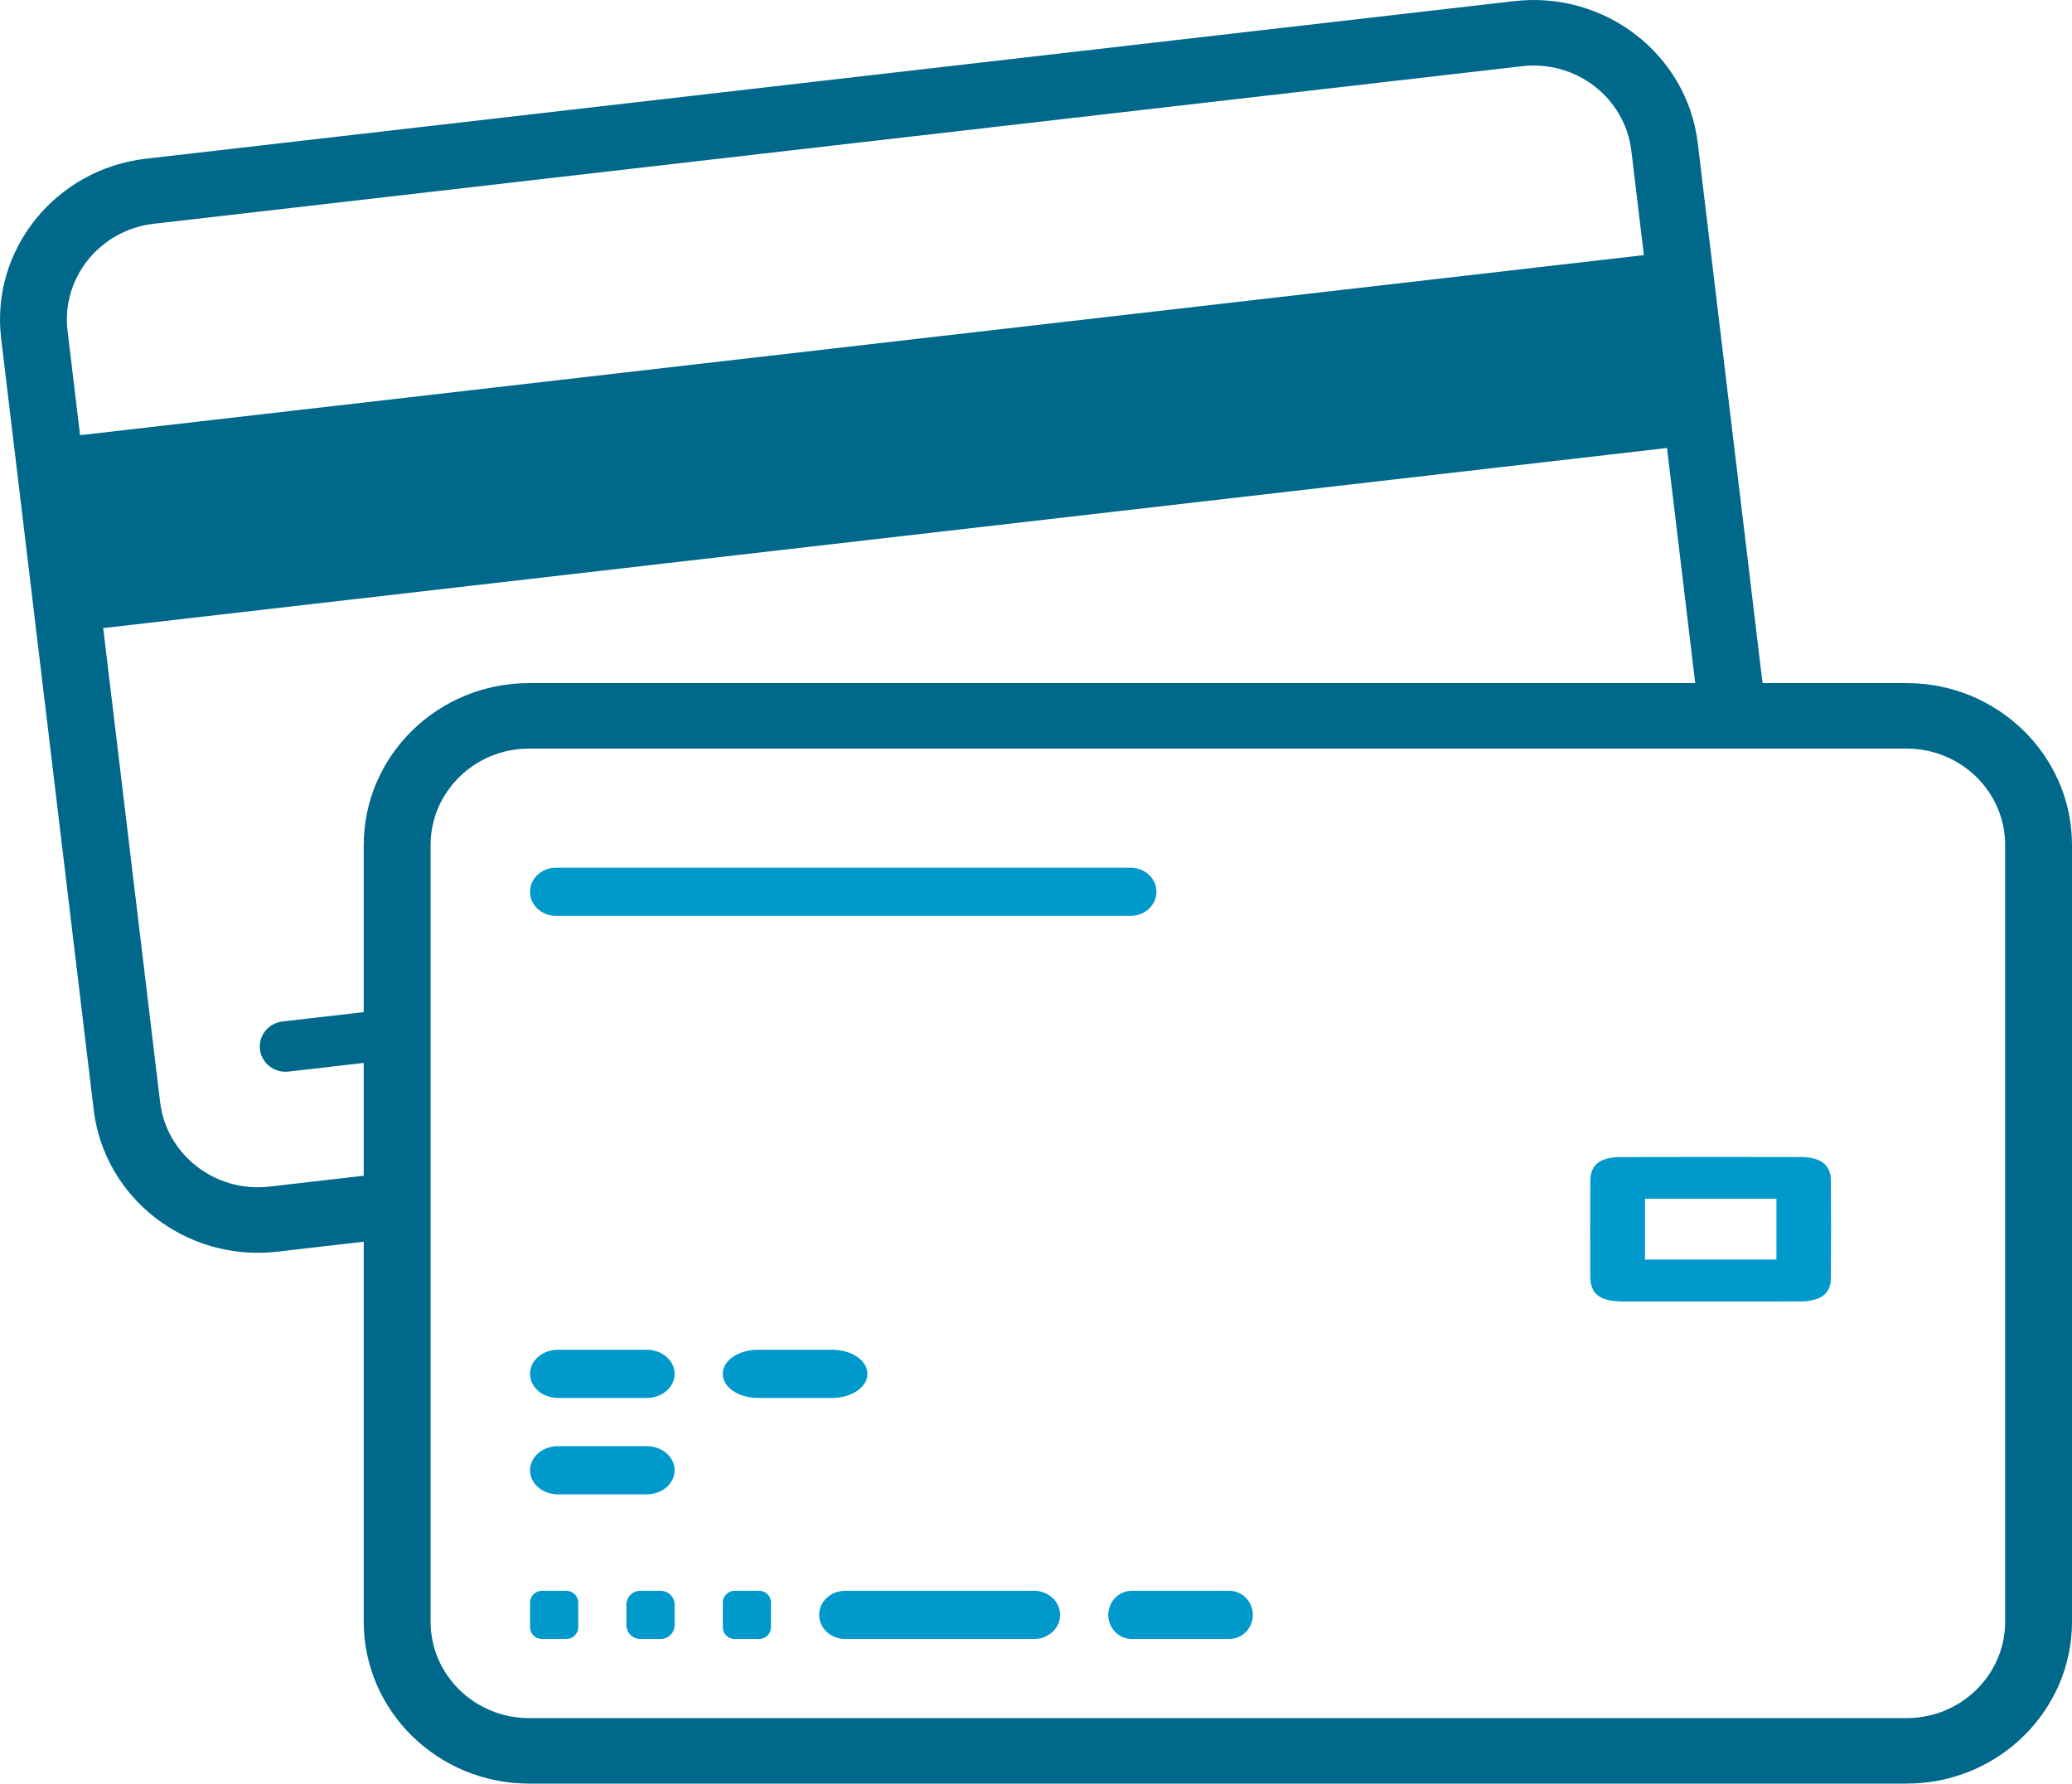<?xml version="1.0" encoding="UTF-8"?>
<svg width="165px" height="142px" viewBox="0 0 165 142" version="1.1" xmlns="http://www.w3.org/2000/svg" xmlns:xlink="http://www.w3.org/1999/xlink">
    <!-- Generator: Sketch 47.1 (45422) - http://www.bohemiancoding.com/sketch -->
    <title>Group 18</title>
    <desc>Created with Sketch.</desc>
    <defs></defs>
    <g id="Checkout-Pages" stroke="none" stroke-width="1" fill="none" fill-rule="evenodd">
        <g id="Checkout---Step-3---A-Copy-2" transform="translate(-953, -649)">
            <g id="Group-18" transform="translate(953, 649)">
                <g id="Group">
                    <path d="M130.997,100.28 L141.463,100.28 L141.463,95.438 L130.997,95.438 L130.997,100.28 Z M143.429,92.117 C138.645,92.103 133.858,92.106 129.073,92.119 C127.416,92.123 126.65,92.726 126.642,94.016 C126.624,96.547 126.624,99.076 126.636,101.607 C126.644,103.056 127.408,103.617 129.34,103.618 C131.644,103.621 133.947,103.62 136.252,103.62 C138.6,103.618 140.948,103.627 143.296,103.615 C144.98,103.606 145.787,103.018 145.798,101.765 C145.818,99.167 145.82,96.568 145.798,93.969 C145.789,92.752 144.98,92.122 143.429,92.117 L143.429,92.117 Z" id="Fill-1" fill="#0099CC"></path>
                    <path d="M82.35,126.649 L67.303,126.649 C66.159,126.649 65.233,127.509 65.233,128.568 C65.233,129.628 66.159,130.486 67.303,130.486 L82.35,130.486 C83.492,130.486 84.419,129.628 84.419,128.568 C84.419,127.509 83.492,126.649 82.35,126.649" id="Fill-3" fill="#0099CC"></path>
                    <path d="M92.093,71.001 C92.093,69.94 91.17,69.081 90.03,69.081 L44.272,69.081 C43.133,69.081 42.209,69.94 42.209,71.001 C42.209,72.06 43.133,72.919 44.272,72.919 L90.03,72.919 C91.17,72.919 92.093,72.06 92.093,71.001" id="Fill-4" fill="#0099CC"></path>
                    <path d="M97.888,126.649 L90.135,126.649 C89.097,126.649 88.256,127.508 88.256,128.568 C88.256,129.627 89.097,130.486 90.135,130.486 L97.888,130.486 C98.926,130.486 99.767,129.627 99.767,128.568 C99.767,127.508 98.926,126.649 97.888,126.649" id="Fill-5" fill="#0099CC"></path>
                    <path d="M44.432,111.297 L51.494,111.297 C52.724,111.297 53.721,110.438 53.721,109.379 L53.721,109.376 C53.721,108.315 52.724,107.459 51.494,107.459 L44.432,107.459 C43.204,107.459 42.209,108.315 42.209,109.376 L42.209,109.379 C42.209,110.438 43.204,111.297 44.432,111.297" id="Fill-6" fill="#0099CC"></path>
                    <path d="M53.721,117.055 C53.721,115.995 52.724,115.135 51.495,115.135 L44.433,115.135 C43.204,115.135 42.209,115.995 42.209,117.055 C42.209,118.115 43.204,118.973 44.433,118.973 L51.495,118.973 C52.724,118.973 53.721,118.115 53.721,117.055" id="Fill-7" fill="#0099CC"></path>
                    <path d="M66.262,107.459 L60.363,107.459 C58.814,107.459 57.558,108.308 57.558,109.356 L57.558,109.399 C57.558,110.446 58.814,111.297 60.363,111.297 L66.262,111.297 C67.812,111.297 69.07,110.446 69.07,109.399 L69.07,109.356 C69.07,108.308 67.812,107.459 66.262,107.459" id="Fill-8" fill="#0099CC"></path>
                    <path d="M60.446,126.649 L58.508,126.649 C57.984,126.649 57.558,127.067 57.558,127.584 L57.558,129.553 C57.558,130.068 57.984,130.486 58.508,130.486 L60.446,130.486 C60.97,130.486 61.395,130.068 61.395,129.553 L61.395,127.584 C61.395,127.067 60.97,126.649 60.446,126.649" id="Fill-9" fill="#0099CC"></path>
                    <path d="M52.599,126.649 L51.003,126.649 C50.385,126.649 49.884,127.14 49.884,127.745 L49.884,129.389 C49.884,129.995 50.385,130.486 51.003,130.486 L52.599,130.486 C53.218,130.486 53.721,129.995 53.721,129.389 L53.721,127.745 C53.721,127.14 53.218,126.649 52.599,126.649" id="Fill-10" fill="#0099CC"></path>
                    <path d="M45.094,126.649 L43.16,126.649 C42.635,126.649 42.209,127.067 42.209,127.585 L42.209,129.552 C42.209,130.068 42.635,130.486 43.16,130.486 L45.094,130.486 C45.619,130.486 46.047,130.068 46.047,129.552 L46.047,127.585 C46.047,127.067 45.619,126.649 45.094,126.649" id="Fill-11" fill="#0099CC"></path>
                    <path d="M159.676,129.11 C159.676,133.341 156.161,136.785 151.84,136.785 L42.125,136.785 C37.803,136.785 34.289,133.341 34.289,129.11 L34.289,67.275 C34.289,63.042 37.803,59.6 42.125,59.6 L151.84,59.6 C156.161,59.6 159.676,63.042 159.676,67.275 L159.676,129.11 Z M28.965,67.275 L28.965,80.581 L22.496,81.323 C21.373,81.455 20.568,82.45 20.7,83.554 C20.832,84.654 21.851,85.442 22.975,85.313 L28.965,84.623 L28.965,93.607 L21.444,94.471 C17.154,94.966 13.253,91.948 12.75,87.746 L8.219,50.005 L132.75,35.667 L134.996,54.385 L42.125,54.385 C34.867,54.385 28.965,60.166 28.965,67.275 L28.965,67.275 Z M6.376,34.649 L5.379,26.333 C4.874,22.129 7.954,18.31 12.244,17.815 L121.214,5.269 C125.504,4.776 129.405,7.791 129.908,11.993 L130.907,20.311 L6.376,34.649 Z M151.84,54.385 L140.357,54.385 L135.197,11.386 C134.35,4.326 127.799,-0.74 120.59,0.089 L11.625,12.635 C4.416,13.466 -0.756,19.883 0.091,26.942 L7.461,88.355 C8.308,95.412 14.859,100.48 22.068,99.651 L28.965,98.858 L28.965,129.11 C28.965,136.217 34.867,142 42.125,142 L151.84,142 C159.098,142 165,136.217 165,129.11 L165,67.275 C165,60.166 159.098,54.385 151.84,54.385 L151.84,54.385 Z" id="Fill-12" fill="#00688A"></path>
                </g>
            </g>
        </g>
    </g>
</svg>